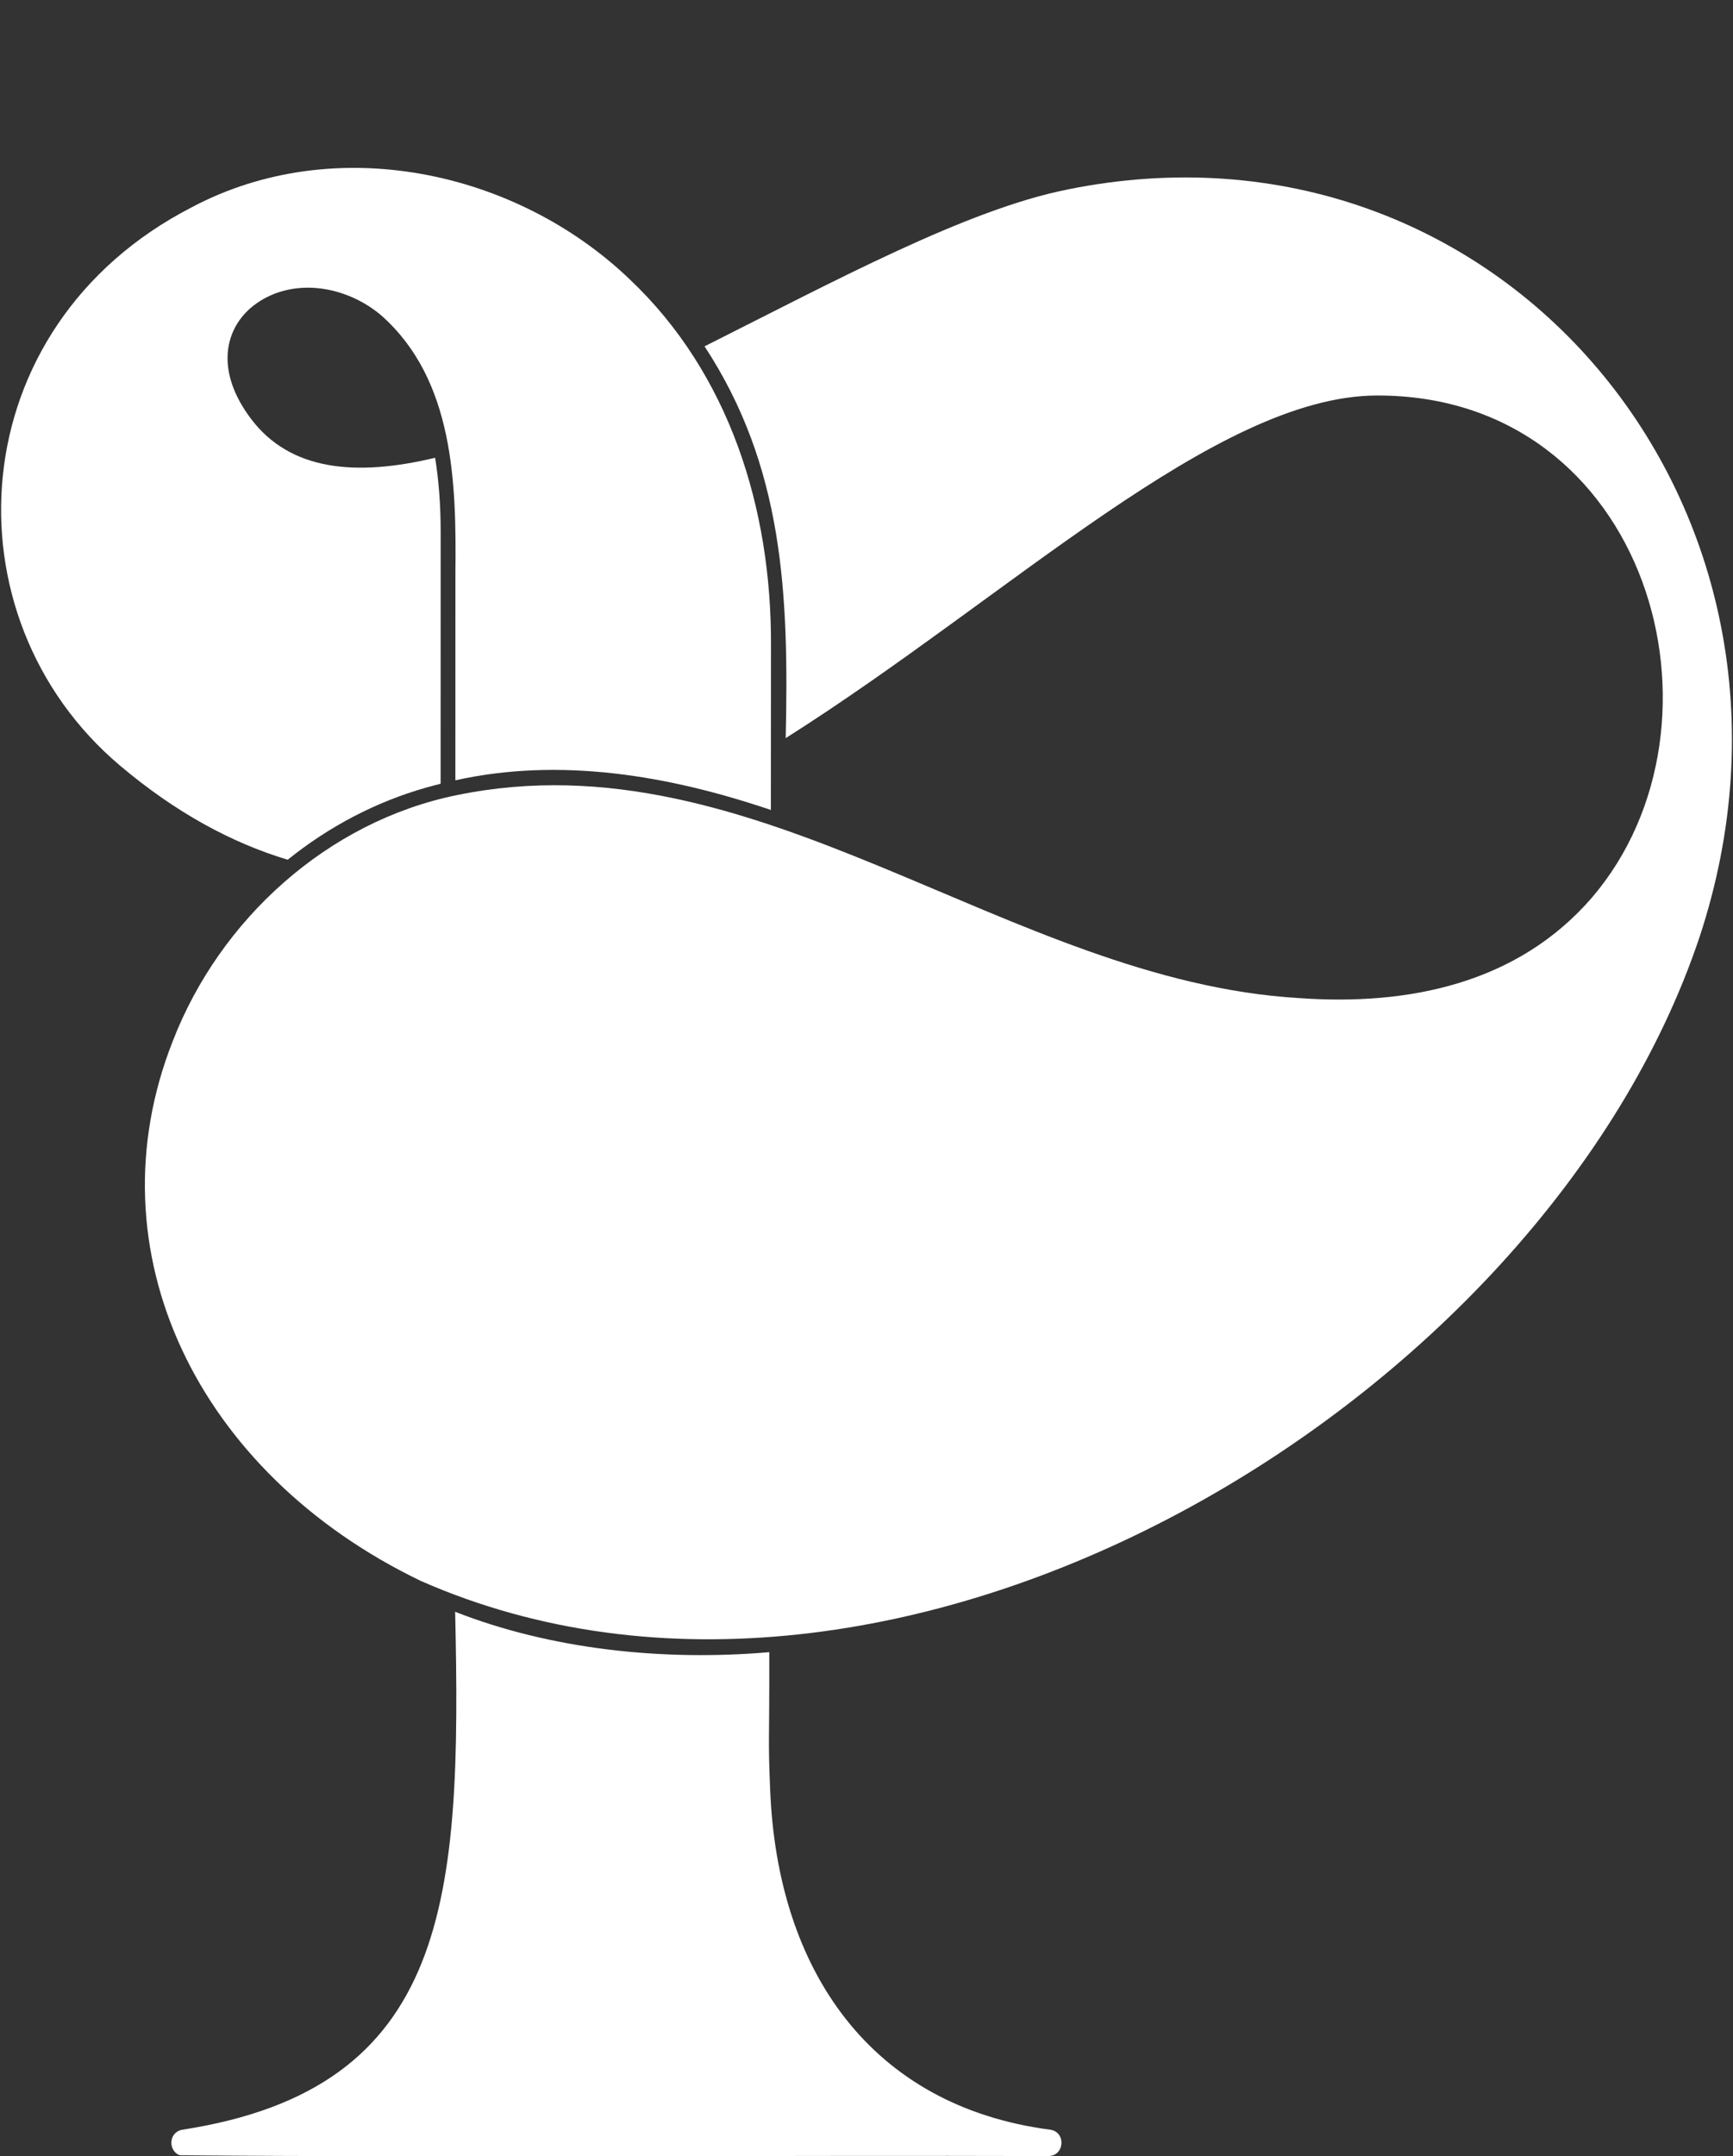 <svg width="402" height="500" viewBox="0 0 402 500" fill="none" xmlns="http://www.w3.org/2000/svg">
<rect x="0" y="0" width="402" height="500" fill="#333333" stroke="none"/>
<path d="M86.309 0.101C86.348 0.101 86.387 0.101 86.422 0.105C86.383 0.105 86.344 0.105 86.309 0.101Z" fill="white"/>
<path d="M79.933 0.027C80.039 0.027 80.14 0.027 80.246 0.02C80.14 0.02 80.039 0.019 79.933 0.027Z" fill="white"/>
<path d="M82.079 0C81.998 0 81.916 0 81.834 0C81.959 0 82.083 0 82.208 0C82.165 0 82.122 0 82.079 0Z" fill="white"/>
<path d="M77.733 0.113C77.869 0.105 78.01 0.098 78.146 0.094C78.01 0.101 77.869 0.105 77.733 0.113Z" fill="white"/>
<path d="M84.081 0.023C84.21 0.023 84.339 0.031 84.467 0.035C84.339 0.035 84.21 0.027 84.081 0.023Z" fill="white"/>
<path d="M59.828 3.004C59.949 2.969 60.069 2.934 60.19 2.903C60.069 2.938 59.949 2.973 59.828 3.004Z" fill="white"/>
<path d="M112.197 5.174C112.314 5.213 112.432 5.256 112.549 5.299C112.432 5.256 112.314 5.217 112.197 5.174Z" fill="white"/>
<path d="M109.985 4.432C110.098 4.467 110.215 4.507 110.328 4.542C110.215 4.503 110.098 4.467 109.985 4.432Z" fill="white"/>
<path d="M56.039 4.179C56.168 4.136 56.297 4.093 56.425 4.046C56.297 4.089 56.168 4.132 56.039 4.179Z" fill="white"/>
<path d="M97.238 1.299C97.238 1.299 97.269 1.303 97.285 1.307C97.269 1.307 97.254 1.303 97.238 1.299Z" fill="white"/>
<path d="M99.193 1.658C99.321 1.682 99.45 1.709 99.583 1.732C99.454 1.705 99.325 1.682 99.193 1.658Z" fill="white"/>
<path d="M108.019 3.82C108.069 3.835 108.12 3.851 108.175 3.867C108.124 3.851 108.073 3.835 108.019 3.82Z" fill="white"/>
<path d="M103.582 2.622C103.66 2.642 103.738 2.657 103.813 2.677C103.734 2.657 103.656 2.642 103.582 2.622Z" fill="white"/>
<path d="M105.713 3.168C105.845 3.203 105.978 3.242 106.115 3.277C105.982 3.242 105.849 3.203 105.713 3.168Z" fill="white"/>
<path d="M65.735 1.588C65.871 1.561 66.008 1.533 66.148 1.506C66.012 1.533 65.871 1.561 65.735 1.588Z" fill="white"/>
<path d="M73.675 0.414C73.819 0.398 73.964 0.386 74.108 0.371C73.964 0.382 73.819 0.398 73.675 0.414Z" fill="white"/>
<path d="M69.676 0.905C69.82 0.886 69.964 0.862 70.105 0.843C69.96 0.862 69.816 0.886 69.676 0.905Z" fill="white"/>
<path d="M71.861 0.613C71.861 0.613 71.888 0.613 71.904 0.609C71.888 0.609 71.876 0.609 71.861 0.613Z" fill="white"/>
<path d="M101.471 2.13C101.581 2.154 101.69 2.181 101.803 2.204C101.694 2.181 101.585 2.154 101.471 2.13Z" fill="white"/>
<path d="M90.644 0.417C90.742 0.425 90.835 0.437 90.933 0.449C90.835 0.441 90.742 0.429 90.644 0.417Z" fill="white"/>
<path d="M53.355 5.146C53.042 5.263 52.734 5.381 52.426 5.505C52.734 5.384 53.046 5.267 53.355 5.146Z" fill="white"/>
<path d="M52.426 5.505C52.399 5.517 52.371 5.525 52.344 5.537C52.371 5.525 52.399 5.513 52.426 5.505Z" fill="white"/>
<path d="M53.885 4.944C53.706 5.01 53.53 5.08 53.355 5.15C53.534 5.084 53.71 5.014 53.889 4.947L53.885 4.944Z" fill="white"/>
<path d="M98.846 182.631C99.965 182.315 101.085 182.015 102.209 181.738C102.217 152.369 102.221 130.066 102.221 123.367C102.221 117.194 101.788 111.435 100.937 106.148C82.544 110.545 67.315 109.188 58.197 97.08C50.136 86.378 51.907 76.865 58.099 71.446C59.024 70.65 60.031 69.943 61.096 69.335C69.933 64.376 81.194 66.865 88.619 73.291C105.252 88.177 105.873 111.876 105.643 132.801C105.643 148.159 105.635 165.112 105.631 180.938C129.705 175.588 154.805 179.673 178.817 187.816C178.828 175.155 178.84 161.3 178.84 149.435C178.949 118.056 169.261 86.651 146.01 64.711C119.545 39.4 77.522 30.551 44.529 48.039C-9.32 75.687 -13.011 143.02 27.81 177.5C40.736 188.421 53.737 195.444 66.738 199.354C76.34 191.621 87.242 185.92 98.846 182.627V182.631Z" fill="white"/>
<path d="M247.457 43.981C224.28 48.597 193.663 65.136 163.432 80.306C181.712 108.177 183.015 137.522 182.258 171.156C234.304 138.236 282.023 91.817 319.406 91.708C382.404 91.571 403.817 167.82 369.255 208.16C352.001 228.11 326.652 233.245 301.376 231.435C233.641 227.443 175.605 170.048 105.994 184.367C76.024 190.454 50.994 213.162 40.061 241.45C20.903 290.047 45.672 341.57 97.578 366.565C207.776 415.111 357.924 325.725 394.242 217.271C427.033 117.963 347.85 23.473 247.453 43.973L247.457 43.981Z" fill="white"/>
<path d="M243.606 493.826C202.087 488.403 180.299 457.009 178.649 414.924C178.138 402.255 178.493 405.79 178.45 383.101C153.619 385.247 127.652 382.403 105.58 373.737C107.086 440.344 104.429 484.185 42.379 493.822C40.724 494.072 39.874 495.281 39.765 496.561C39.636 497.907 40.393 499.32 41.719 499.757C100.504 500.287 184.322 499.757 243.153 499.94C246.965 499.94 247.371 494.384 243.602 493.822L243.606 493.826Z" fill="white"/>
</svg>
